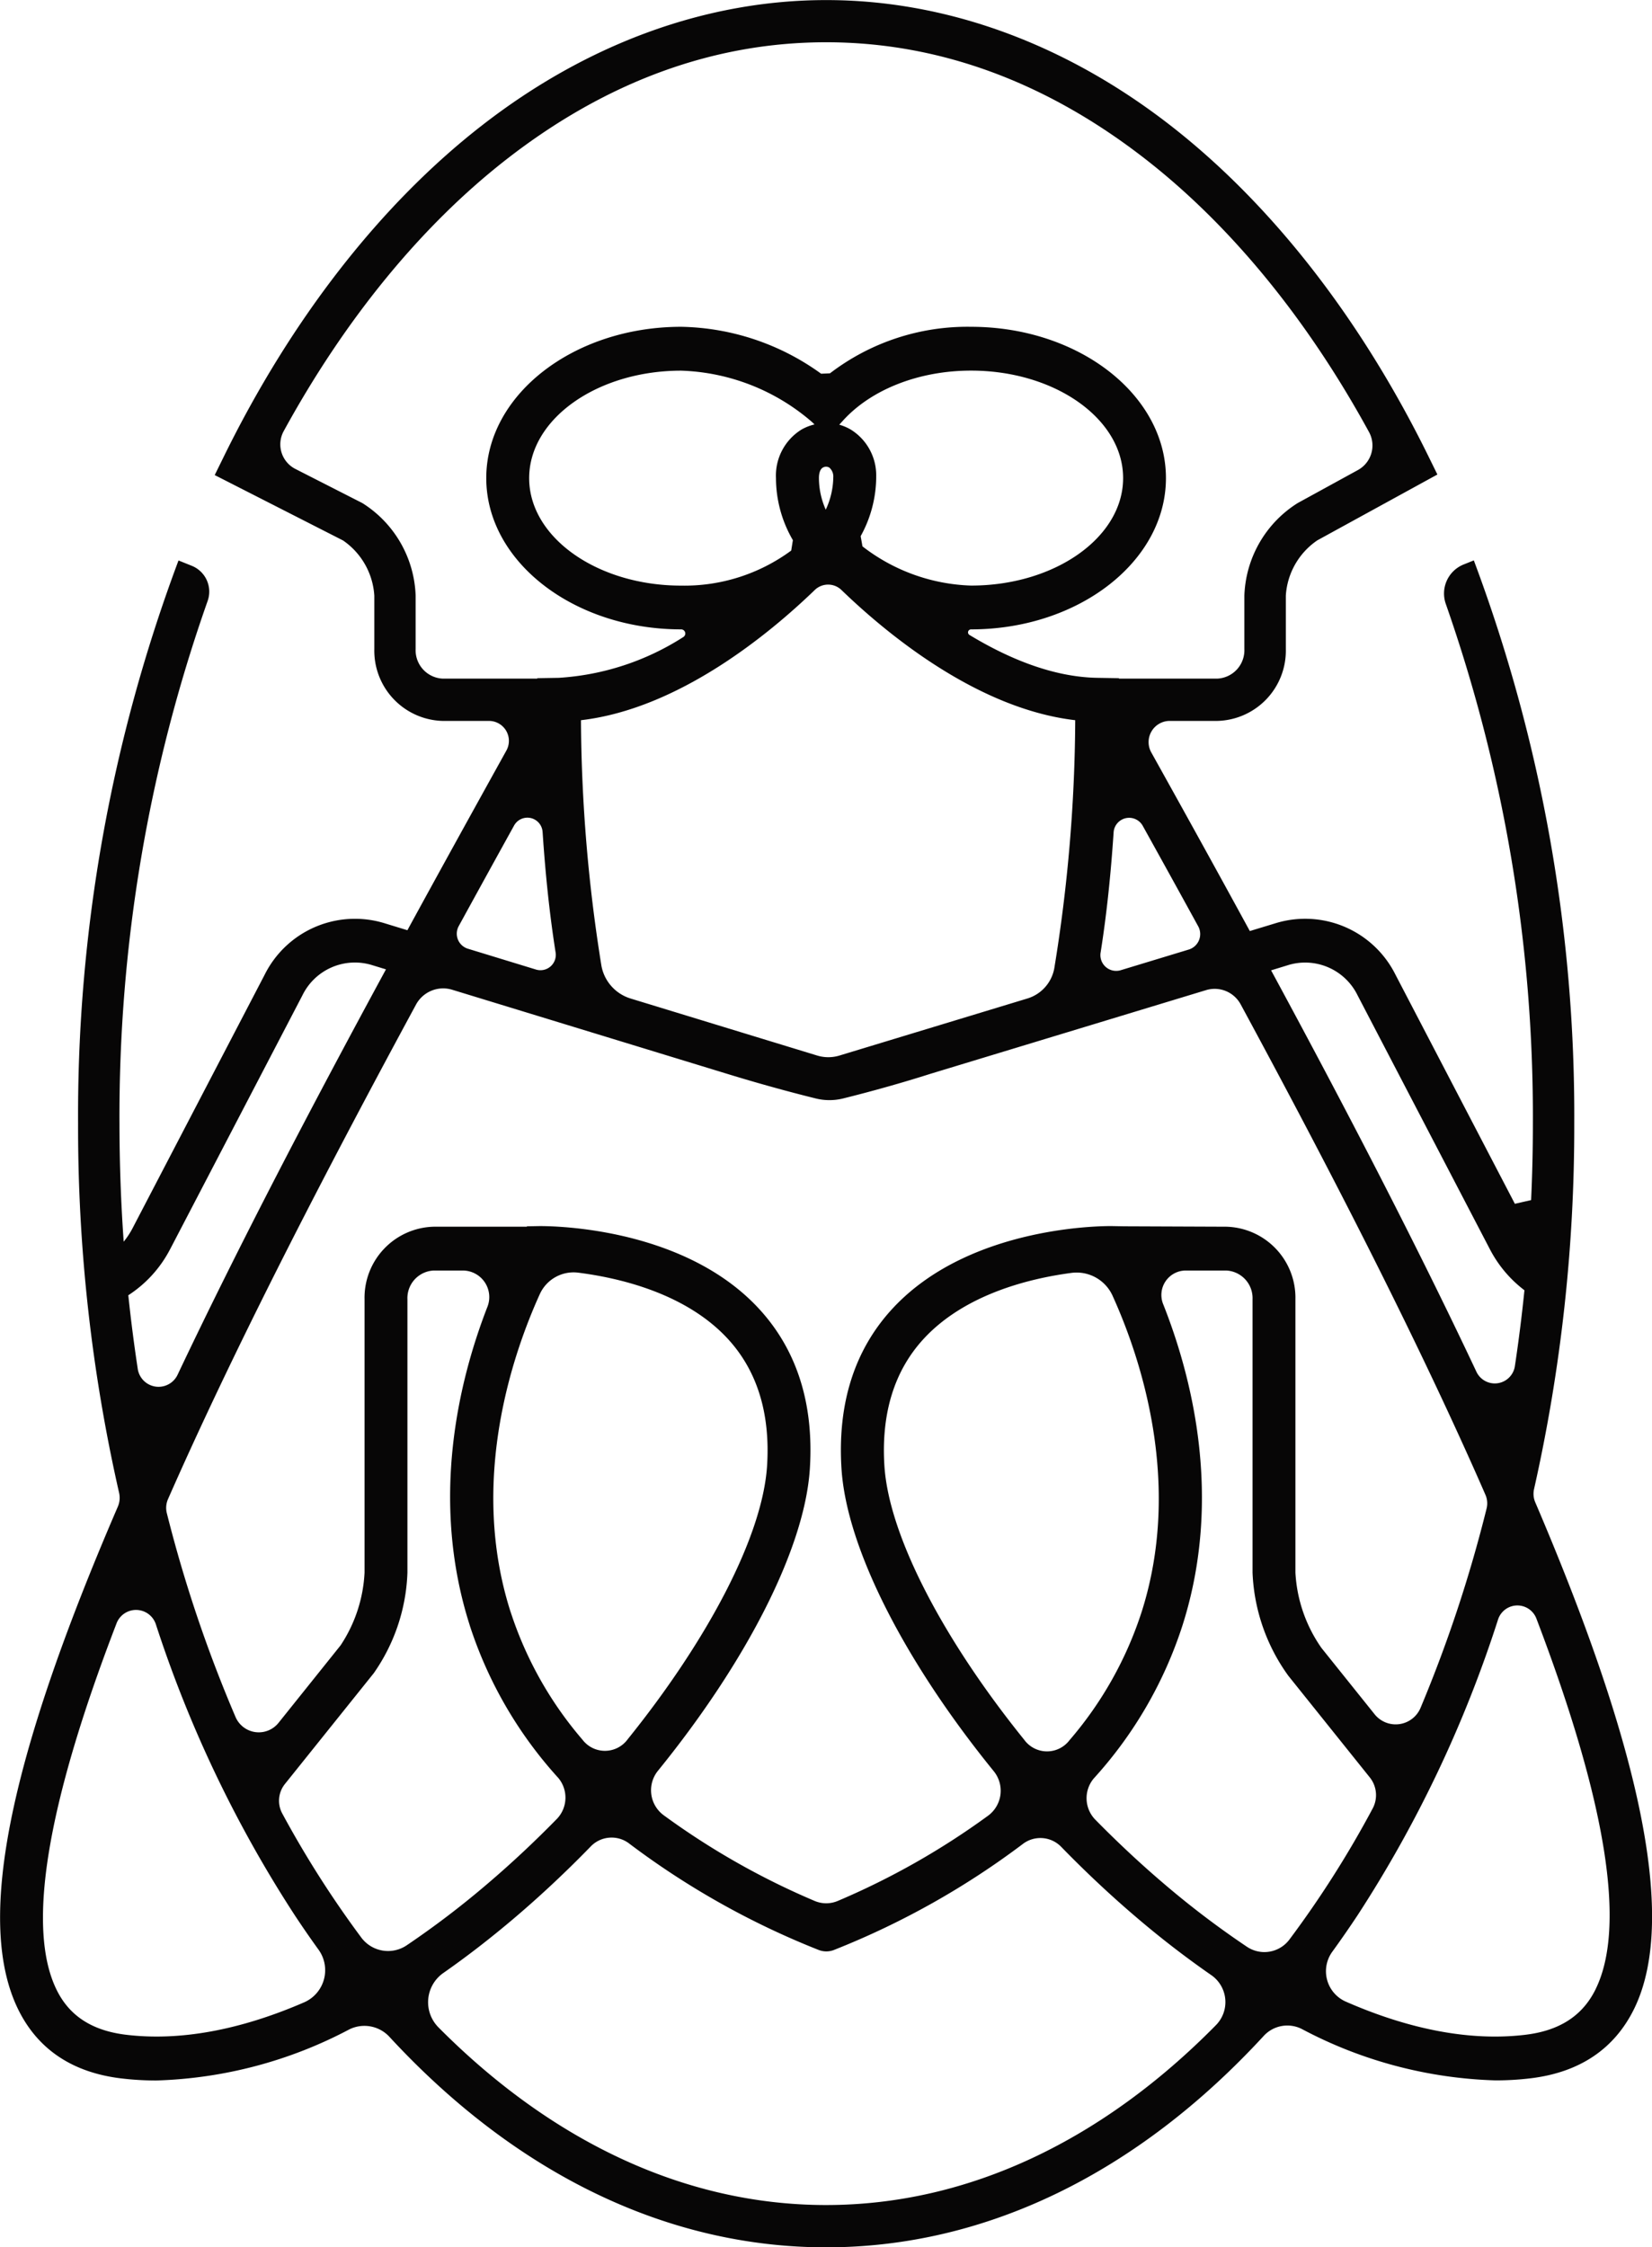 <svg xmlns="http://www.w3.org/2000/svg" width="143.1" height="194.583" viewBox="0 0 143.1 194.583">
  <path id="Path_8" data-name="Path 8" d="M1312.913,896.91a1.853,1.853,0,0,1-.1-1.141,142.842,142.842,0,0,0,3.482-31.637,136.858,136.858,0,0,0-8.7-48.77l0,0-.908.365a2.71,2.71,0,0,0-1.508,3.437,134.207,134.207,0,0,1,7.531,44.97q0,3.337-.153,6.618l-1.406.32-10.343-19.837a8.737,8.737,0,0,0-10.467-4.431l-2.149.652h0c-2.787-5.114-5.643-10.277-8.528-15.452a1.835,1.835,0,0,1,1.562-2.743h4.157a6.084,6.084,0,0,0,5.927-6.217v-4.629a6.255,6.255,0,0,1,2.729-4.789l10.4-5.7v0l-.781-1.588c-5.867-11.929-13.592-21.83-22.34-28.634-9.133-7.1-19.446-10.857-29.823-10.857s-20.69,3.755-29.823,10.857c-8.748,6.8-16.473,16.7-22.339,28.634l-.805,1.637v0l11.117,5.663a6.267,6.267,0,0,1,2.708,4.778v4.629a6.084,6.084,0,0,0,5.927,6.217h4.034a1.726,1.726,0,0,1,1.473,2.576c-2.809,5.065-5.689,10.272-8.569,15.547h0l-1.894-.579a8.737,8.737,0,0,0-10.469,4.43l-11.469,22a6.89,6.89,0,0,1-.738,1.11l-.005,0q-.359-5.03-.365-10.206a134.091,134.091,0,0,1,7.628-45.239,2.412,2.412,0,0,0-1.342-3.061l-1.172-.471h0a136.869,136.869,0,0,0-8.7,48.77,142.662,142.662,0,0,0,3.553,31.957,1.929,1.929,0,0,1-.109,1.2c-9.581,22.191-12.317,36.1-8.607,43.581,1.7,3.421,4.685,5.413,8.882,5.922a25.351,25.351,0,0,0,3.052.182,38.1,38.1,0,0,0,16.738-4.431,2.953,2.953,0,0,1,3.486.678c10.93,11.824,24.027,18.2,37.809,18.2,13.818,0,26.946-6.414,37.894-18.3a2.775,2.775,0,0,1,3.3-.608,38.1,38.1,0,0,0,16.783,4.452,25.322,25.322,0,0,0,3.051-.181c4.228-.512,7.239-2.531,8.95-6C1325.512,932.583,1321.379,916.692,1312.913,896.91Zm-21.493-46.477.049-.016a5.055,5.055,0,0,1,6.054,2.6l11.469,22a10.566,10.566,0,0,0,2.987,3.542v0q-.336,3.309-.823,6.536a1.759,1.759,0,0,1-3.338.516c-5.135-10.9-11.239-22.662-17.784-34.753l0,0Zm-9.059,57.137c3.514-11.04.813-21.534-1.67-27.794a2.117,2.117,0,0,1,1.928-2.926h3.533a2.393,2.393,0,0,1,2.275,2.491v23.666a16.339,16.339,0,0,0,3.1,8.931l7.061,8.807a2.451,2.451,0,0,1,.251,2.672,88.49,88.49,0,0,1-7.216,11.357,2.709,2.709,0,0,1-3.66.643,77.416,77.416,0,0,1-7.192-5.456c-2.071-1.761-4.082-3.645-6-5.6a2.661,2.661,0,0,1-.1-3.53A36.157,36.157,0,0,0,1282.361,907.57Zm-9.793,9.952a2.443,2.443,0,0,1-3.922-.046c-6.955-8.613-11.732-17.638-12.11-23.75-.281-4.556.882-8.264,3.46-11.023,3.58-3.832,9.172-5.179,12.774-5.652a3.419,3.419,0,0,1,3.554,2.031c2.354,5.2,6.073,16.091,2.5,27.315A32.15,32.15,0,0,1,1272.568,917.522ZM1303,914.67a2.339,2.339,0,0,1-4,.6l-4.6-5.736a12.542,12.542,0,0,1-2.259-6.529V879.341a6.151,6.151,0,0,0-5.993-6.285l-8.83-.035-1.007-.018c-.494-.01-12.25-.138-19,7.067-3.331,3.557-4.843,8.232-4.493,13.9.432,6.98,5.589,16.881,13.186,26.224a2.683,2.683,0,0,1-.464,3.845,65.31,65.31,0,0,1-13.028,7.39,2.572,2.572,0,0,1-2.029,0,65.334,65.334,0,0,1-13.089-7.433,2.683,2.683,0,0,1-.463-3.843c7.579-9.331,12.721-19.213,13.152-26.183.351-5.663-1.161-10.338-4.493-13.9-6.747-7.205-18.5-7.072-19-7.067l-1.009.018-.021.035H1217.5a6.151,6.151,0,0,0-5.993,6.285v23.666a12.487,12.487,0,0,1-2.077,6.3L1204.067,916a2.191,2.191,0,0,1-3.733-.487,117.667,117.667,0,0,1-5.952-17.646,1.886,1.886,0,0,1,.1-1.224c.311-.707.628-1.42.953-2.145,5.8-12.9,13.081-26.917,20.523-40.662a2.675,2.675,0,0,1,3.135-1.3l23.656,7.232c.329.1,3.779,1.18,7.854,2.186a4.907,4.907,0,0,0,2.348,0c4.251-1.055,7.333-2.064,7.664-2.164l23.8-7.223a2.56,2.56,0,0,1,2.991,1.251c7.378,13.632,14.345,27.145,19.947,39.63q.644,1.434,1.249,2.824a1.84,1.84,0,0,1,.1,1.18A118.446,118.446,0,0,1,1303,914.67Zm-82.389-7.119a36.225,36.225,0,0,0,7.681,13.236,2.657,2.657,0,0,1-.1,3.519c-1.935,1.978-3.963,3.88-6.052,5.656a77.428,77.428,0,0,1-7,5.327,2.889,2.889,0,0,1-3.916-.684,88.477,88.477,0,0,1-6.851-10.753,2.317,2.317,0,0,1,.231-2.536l7.7-9.6a16.143,16.143,0,0,0,2.917-8.7V879.341a2.393,2.393,0,0,1,2.275-2.491h2.554a2.3,2.3,0,0,1,2.089,3.172C1219.7,886.3,1217.138,896.661,1220.614,907.551Zm3.546-1.142c-3.631-11.329.195-22.369,2.528-27.508a3.212,3.212,0,0,1,3.341-1.865c3.6.459,9.272,1.793,12.891,5.667,2.577,2.759,3.741,6.467,3.46,11.023-.378,6.1-5.137,15.1-12.068,23.7a2.443,2.443,0,0,1-3.925.047A32.219,32.219,0,0,1,1224.16,906.409Zm6.1-77.209c8.488-.99,16.336-7.5,20.234-11.26a1.663,1.663,0,0,1,2.341,0c3.9,3.763,11.747,10.27,20.235,11.26l0,0a136.389,136.389,0,0,1-1.817,21.505,3.358,3.358,0,0,1-2.331,2.592l-16.269,4.937a3.324,3.324,0,0,1-1.938,0L1234.56,853.3a3.656,3.656,0,0,1-2.533-2.83,137.5,137.5,0,0,1-1.773-21.264Zm20.95-21.874a.563.563,0,0,1,.558,0,1.025,1.025,0,0,1,.344.856,6.776,6.776,0,0,1-.649,2.783h-.005a6.753,6.753,0,0,1-.588-2.733C1250.866,807.969,1250.91,807.5,1251.207,807.326Zm3.431,6.822-.157-.882a10.675,10.675,0,0,0,1.346-5.031V808.1a4.657,4.657,0,0,0-2.2-4.063,4.21,4.21,0,0,0-1-.424v0l.3-.329c2.455-2.727,6.612-4.354,11.119-4.354,7.262,0,13.17,4.175,13.17,9.307s-5.908,9.306-13.17,9.306A16.165,16.165,0,0,1,1254.638,814.148Zm-5.293-10.107a4.685,4.685,0,0,0-2.2,4.2,10.7,10.7,0,0,0,1.465,5.37l-.145.9a15.588,15.588,0,0,1-9.529,3.036c-7.262,0-13.17-4.175-13.17-9.306s5.908-9.307,13.17-9.307a18.19,18.19,0,0,1,11.338,4.453l.207.2v.005A4.188,4.188,0,0,0,1249.345,804.041Zm25.926,45.248c.539-3.4.889-6.894,1.12-10.35a1.348,1.348,0,0,1,2.529-.587q2.409,4.336,4.8,8.694a1.4,1.4,0,0,1-.8,2.006l-5.929,1.8A1.366,1.366,0,0,1,1275.271,849.289Zm-59.339-26.248v-4.629a9.865,9.865,0,0,0-4.617-8.013l-5.808-2.959a2.387,2.387,0,0,1-1.005-3.267c5.329-9.735,11.959-17.829,19.336-23.565,8.625-6.708,17.927-10.109,27.65-10.109s19.025,3.4,27.65,10.109c7.4,5.755,14.05,13.882,19.388,23.659a2.424,2.424,0,0,1-.953,3.262l-5.237,2.87a9.865,9.865,0,0,0-4.617,8.013v4.629a2.461,2.461,0,0,1-2.342,2.558h-8.528v-.037l-1.858-.031c-3.845-.064-7.7-1.665-11.082-3.713a.259.259,0,0,1,.128-.482h0c9.312,0,16.889-5.877,16.889-13.1s-7.577-13.1-16.889-13.1a19.582,19.582,0,0,0-12.213,4.028l-.767.035a21.287,21.287,0,0,0-12.118-4.063c-9.312,0-16.889,5.878-16.889,13.1s7.577,13.1,16.889,13.1h0a.358.358,0,0,1,.177.665,22.539,22.539,0,0,1-10.787,3.53l-1.859.031v.037h-8.2A2.461,2.461,0,0,1,1215.932,823.041Zm11,15.859c.23,3.463.58,6.965,1.119,10.374a1.329,1.329,0,0,1-1.681,1.519l-5.929-1.813a1.361,1.361,0,0,1-.774-1.955q2.406-4.391,4.79-8.7A1.318,1.318,0,0,1,1226.93,838.9Zm-32.271,36.113,11.469-22a5.057,5.057,0,0,1,6.054-2.6l1.178.36,0,0c-6.377,11.749-12.658,23.728-18.049,35.1a1.823,1.823,0,0,1-3.455-.531q-.477-3.138-.815-6.351l0,0A10.5,10.5,0,0,0,1194.659,875.013Zm-3.817,68.008c-2.925-.355-4.889-1.62-6-3.868-2.636-5.315-.9-15.965,5.173-31.735a1.808,1.808,0,0,1,3.416.072,106.442,106.442,0,0,0,12.018,25.166q1.013,1.535,2.063,2.988a3.038,3.038,0,0,1-1.192,4.55C1200.778,942.606,1195.525,943.588,1190.842,943.021Zm60.646,14.744c-12.389,0-23.928-5.662-33.575-15.378a3.09,3.09,0,0,1,.384-4.692q3.109-2.168,6.228-4.818c2.281-1.939,4.482-4.009,6.572-6.16a2.51,2.51,0,0,1,3.37-.223,69.955,69.955,0,0,0,16.344,9.173h0a1.823,1.823,0,0,0,1.388,0h0a69.919,69.919,0,0,0,16.289-9.135,2.51,2.51,0,0,1,3.368.224c2.078,2.136,4.267,4.193,6.533,6.12a81.927,81.927,0,0,0,6.5,5.009,2.841,2.841,0,0,1,.353,4.317C1275.561,952.031,1263.955,957.765,1251.488,957.765Zm66.653-18.682c-1.13,2.292-3.115,3.58-6.068,3.938-4.719.574-10.022-.43-15.611-2.887a2.874,2.874,0,0,1-1.129-4.3q1.119-1.542,2.2-3.174a106.686,106.686,0,0,0,12.156-25.586,1.762,1.762,0,0,1,3.332-.068C1319.085,922.907,1320.811,933.673,1318.141,939.083Z" transform="translate(-1179.929 -766.84)" fill="#070606"/>
</svg>
